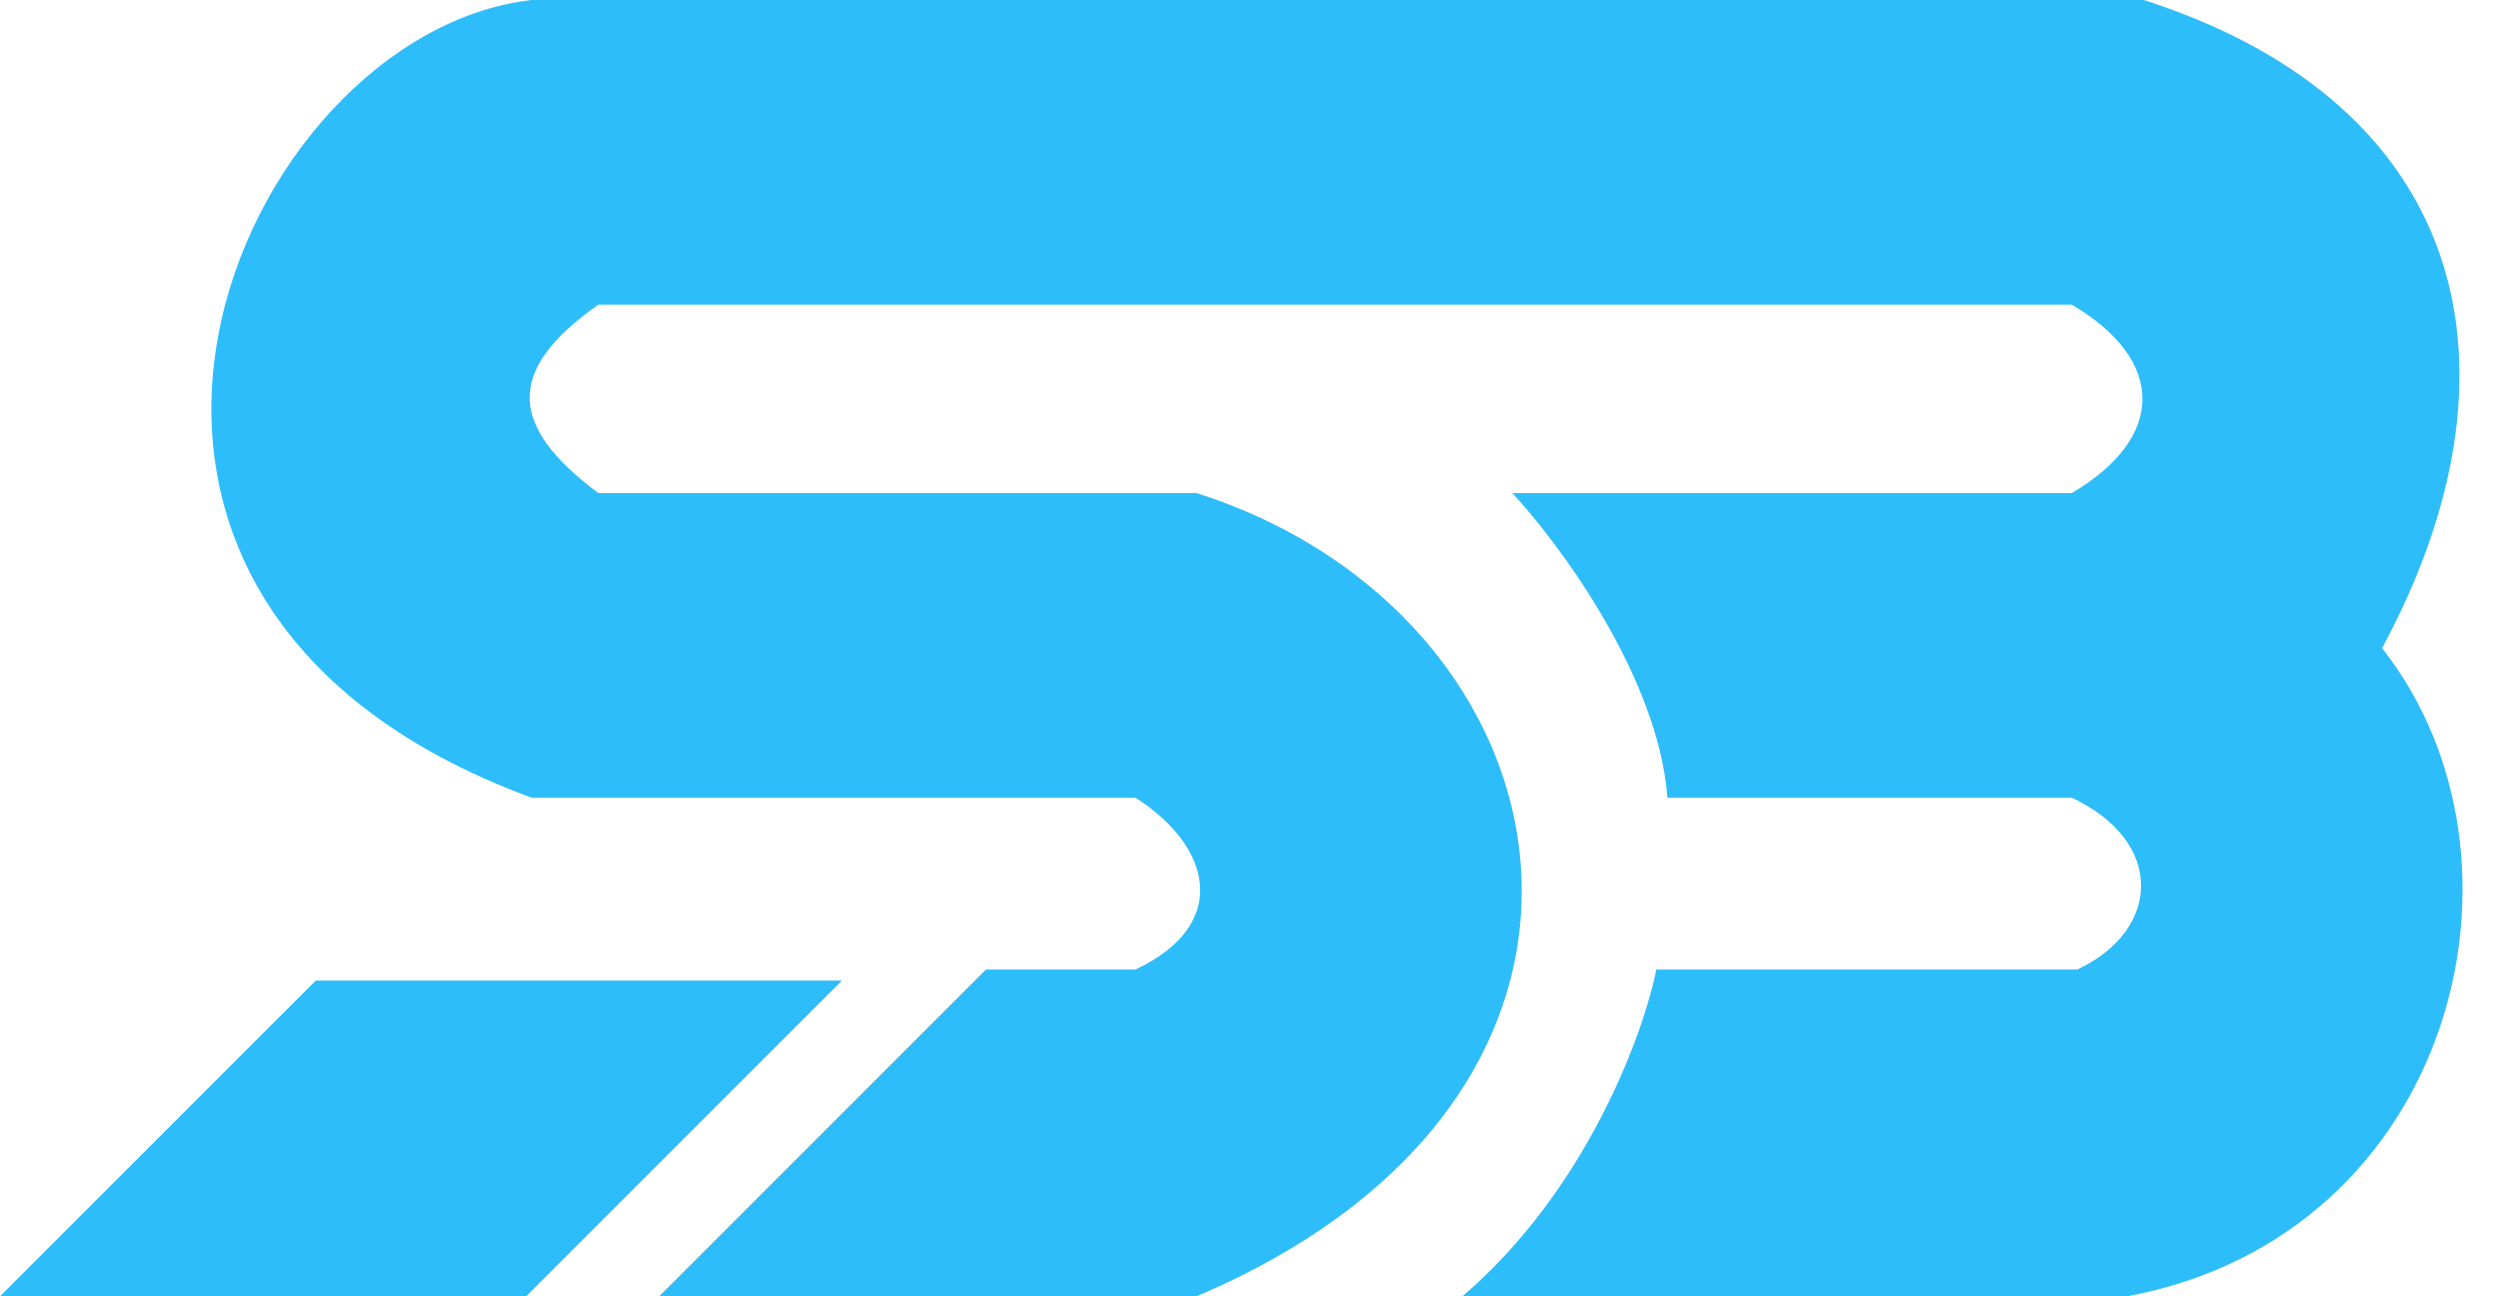 <svg width="54" height="28" viewBox="0 0 54 28" fill="none" xmlns="http://www.w3.org/2000/svg">
<path d="M25.845 10.65C34.102 13.282 36.256 23.573 25.845 28H14.239L21.298 20.94H24.529C26.563 19.983 26.204 18.308 24.529 17.231H11.486C-0.24 12.923 5.145 0.718 11.486 0H46.307C53.367 2.273 54.683 8.017 51.452 14C55.042 18.547 53.008 26.684 45.948 28H31.589C34.269 25.703 35.498 22.336 35.777 20.94H44.871C46.666 20.103 46.785 18.188 44.751 17.231H36.016C35.825 14.646 33.703 11.766 32.666 10.65H44.751C46.785 9.453 46.785 7.778 44.751 6.581H12.922C10.888 8.017 11.008 9.214 12.922 10.65H25.845Z" fill="#2DBDFB"/>
<path d="M11.367 28L18.188 21.18H6.821L0 28H11.367Z" fill="#2DBDFB"/>
</svg>
